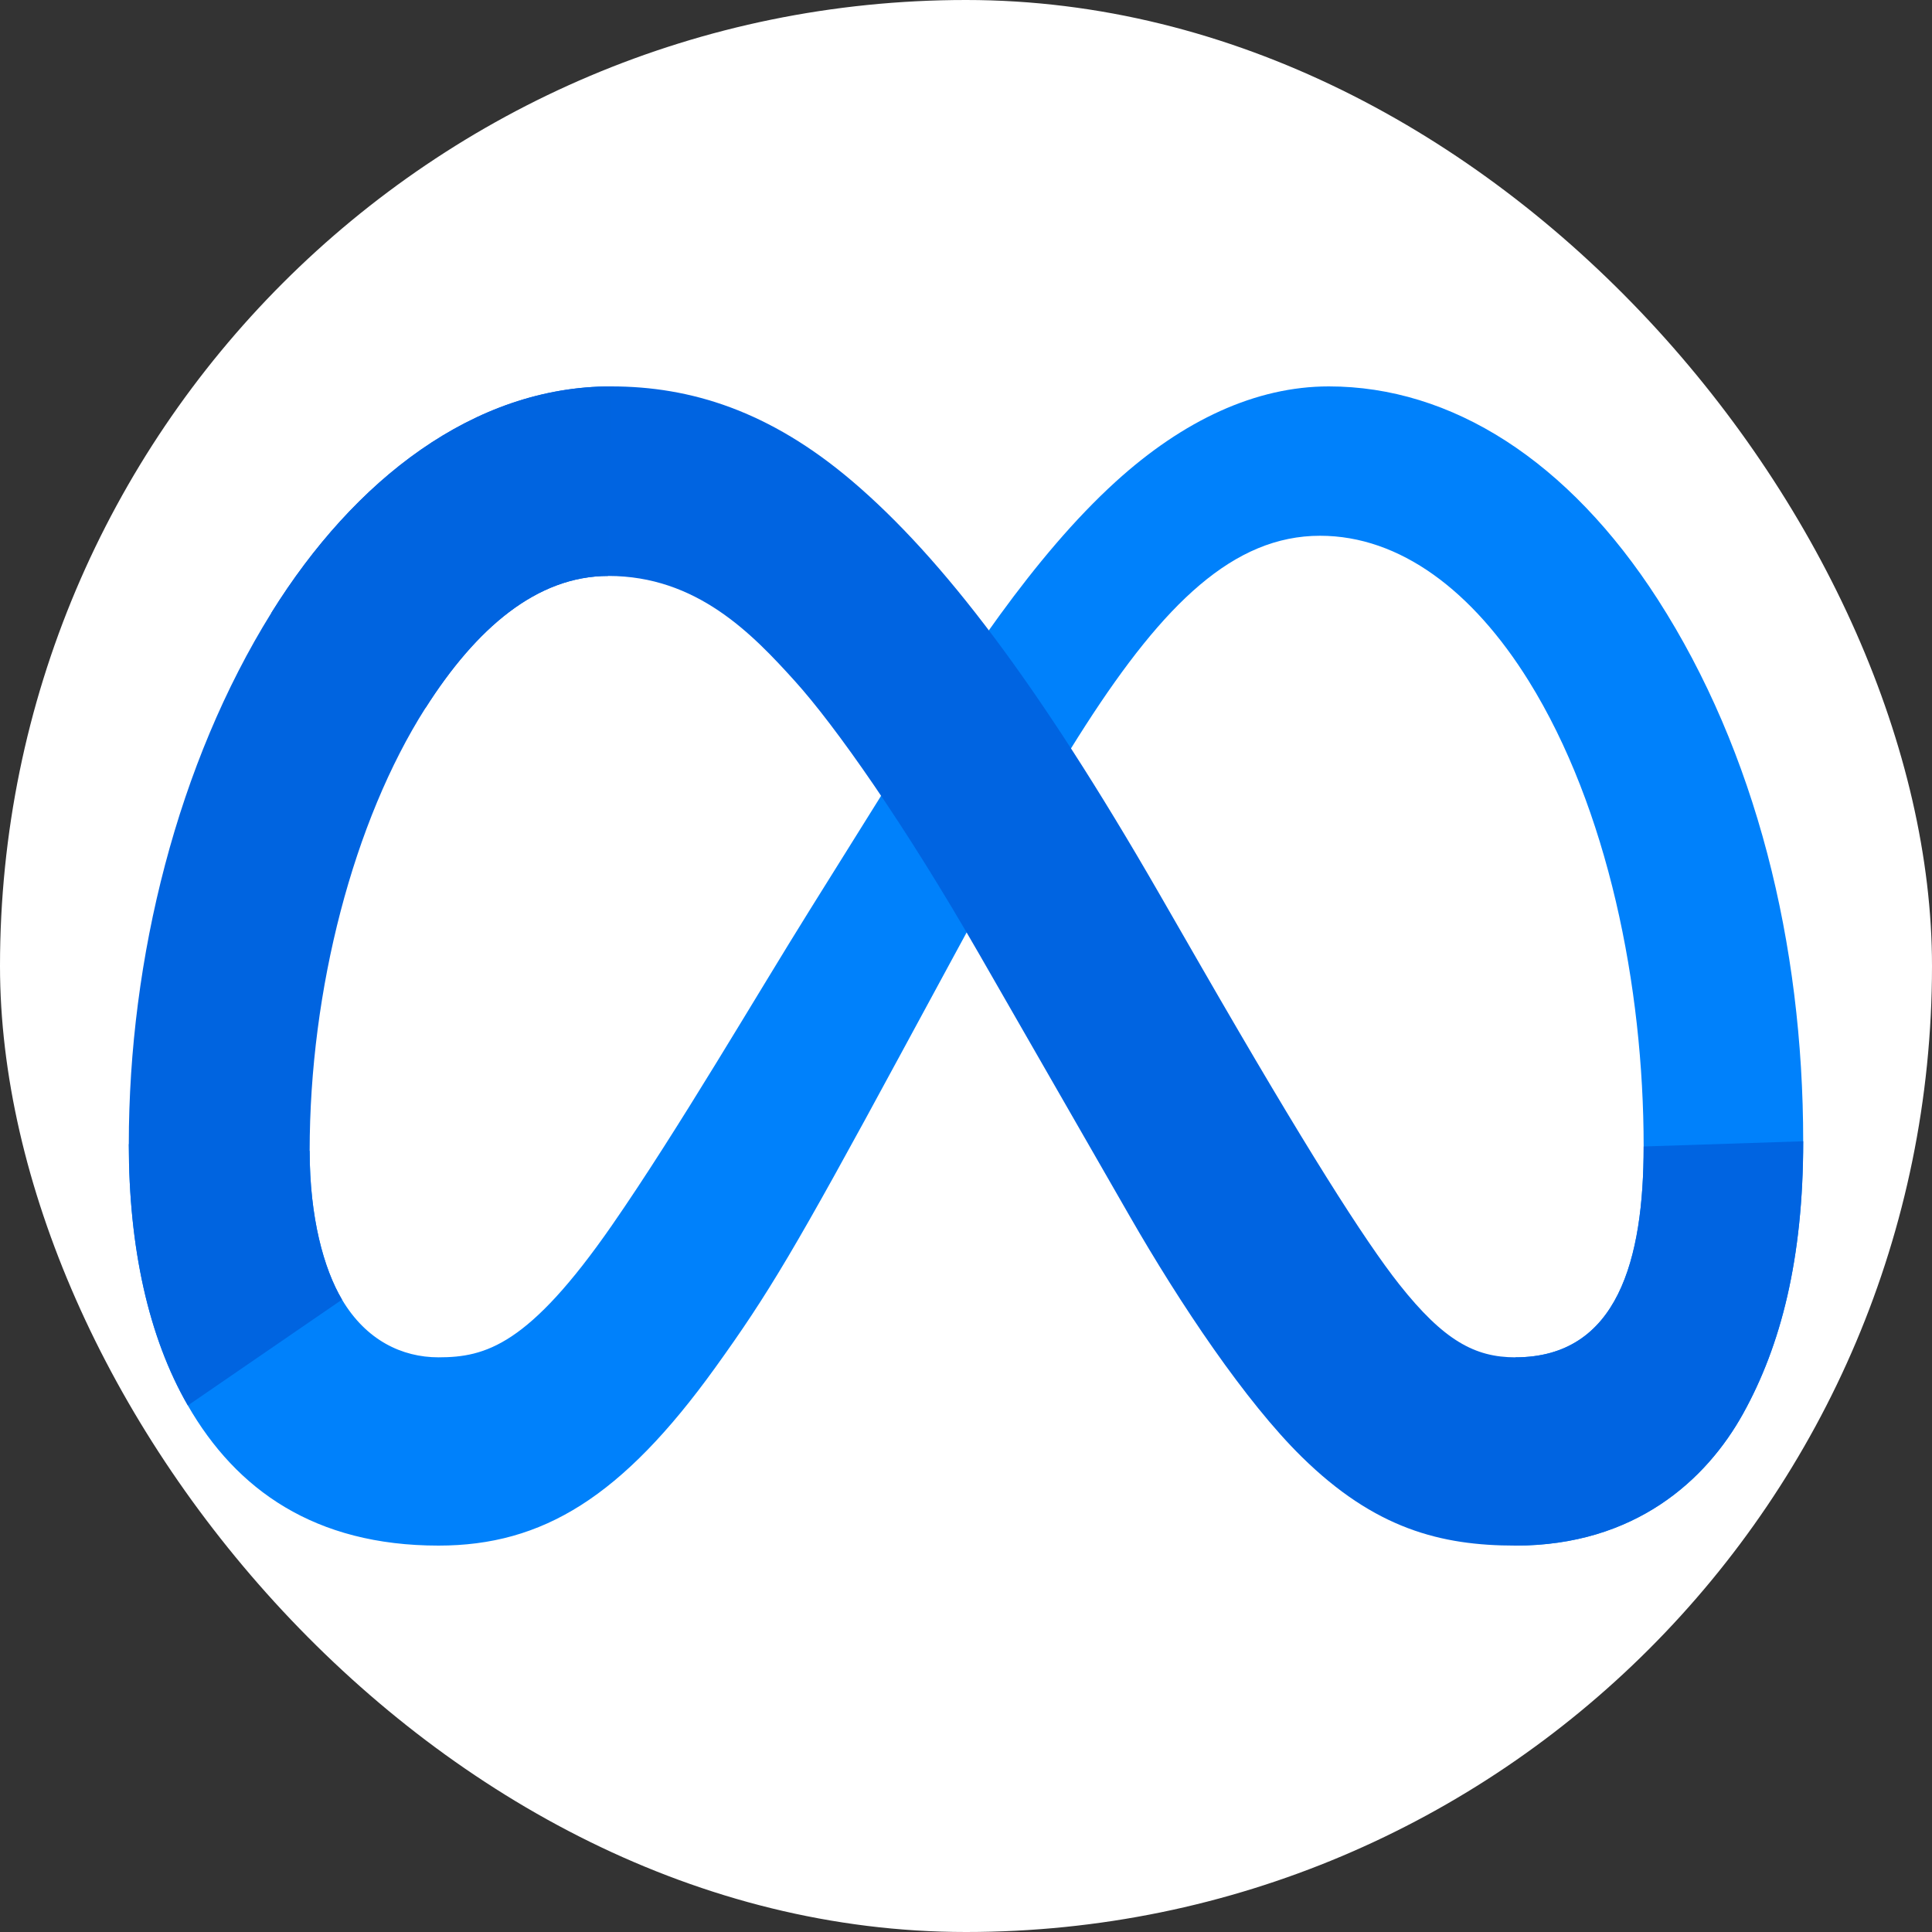 <svg width="100" height="100" viewBox="0 0 100 100" fill="none" xmlns="http://www.w3.org/2000/svg">
<rect x="0" y="0" width="100" height="100" fill="#333333" stroke="none"/>
<rect width="100" height="100" rx="50" fill="white"/>
<path d="M16.028 59.569C16.028 63.018 16.754 65.666 17.703 67.268C18.948 69.367 20.805 70.255 22.697 70.255C25.139 70.255 27.372 69.624 31.675 63.42C35.123 58.447 39.186 51.467 41.92 47.091L46.549 39.678C49.765 34.529 53.487 28.805 57.755 24.926C61.239 21.759 64.997 20 68.779 20C75.129 20 81.178 23.836 85.808 31.029C90.874 38.908 93.333 48.831 93.333 59.072C93.333 65.16 92.182 69.633 90.223 73.168C88.33 76.585 84.641 80 78.436 80V70.255C83.749 70.255 85.075 65.166 85.075 59.342C85.075 51.043 83.219 41.833 79.129 35.251C76.227 30.583 72.465 27.731 68.327 27.731C63.852 27.731 60.25 31.249 56.202 37.523C54.05 40.855 51.841 44.917 49.361 49.501L46.63 54.542C41.145 64.68 39.756 66.989 37.013 70.799C32.206 77.471 28.101 80 22.697 80C16.287 80 12.233 77.107 9.723 72.747C7.673 69.194 6.667 64.532 6.667 59.22L16.028 59.569Z" fill="#0081FB"/>
<path d="M14.048 31.717C18.34 24.822 24.533 20 31.637 20C35.751 20 39.84 21.269 44.111 24.904C48.783 28.878 53.761 35.421 59.973 46.205L62.2 50.075C67.577 59.411 70.636 64.215 72.426 66.48C74.729 69.388 76.341 70.255 78.436 70.255C83.749 70.255 85.076 65.166 85.076 59.342L93.334 59.072C93.334 65.16 92.182 69.633 90.223 73.168C88.331 76.585 84.642 80 78.436 80C74.578 80 71.161 79.127 67.381 75.41C64.476 72.558 61.079 67.491 58.466 62.936L50.693 49.403C46.794 42.611 43.216 37.548 41.145 35.255C38.918 32.788 36.055 29.811 31.486 29.811C27.788 29.811 24.648 32.515 22.02 36.652L14.048 31.717Z" fill="url(#paint0_linear_2798_150704)"/>
<path d="M31.486 29.811C27.788 29.811 24.647 32.515 22.019 36.652C18.303 42.498 16.028 51.206 16.028 59.569C16.028 63.018 16.754 65.666 17.703 67.268L9.723 72.747C7.673 69.194 6.667 64.532 6.667 59.22C6.667 49.56 9.21 39.492 14.047 31.717C18.339 24.822 24.533 20 31.636 20L31.486 29.811Z" fill="url(#paint1_linear_2798_150704)"/>
<defs>
<linearGradient id="paint0_linear_2798_150704" x1="1114.41" y1="3376.02" x2="7075.89" y2="3664.89" gradientUnits="userSpaceOnUse">
<stop stop-color="#0064E1"/>
<stop offset="0.4" stop-color="#0064E1"/>
<stop offset="0.83" stop-color="#0073EE"/>
<stop offset="1" stop-color="#0082FB"/>
</linearGradient>
<linearGradient id="paint1_linear_2798_150704" x1="1362.91" y1="4386.49" x2="1362.91" y2="2093.3" gradientUnits="userSpaceOnUse">
<stop stop-color="#0082FB"/>
<stop offset="1" stop-color="#0064E0"/>
</linearGradient>
</defs>
</svg>
